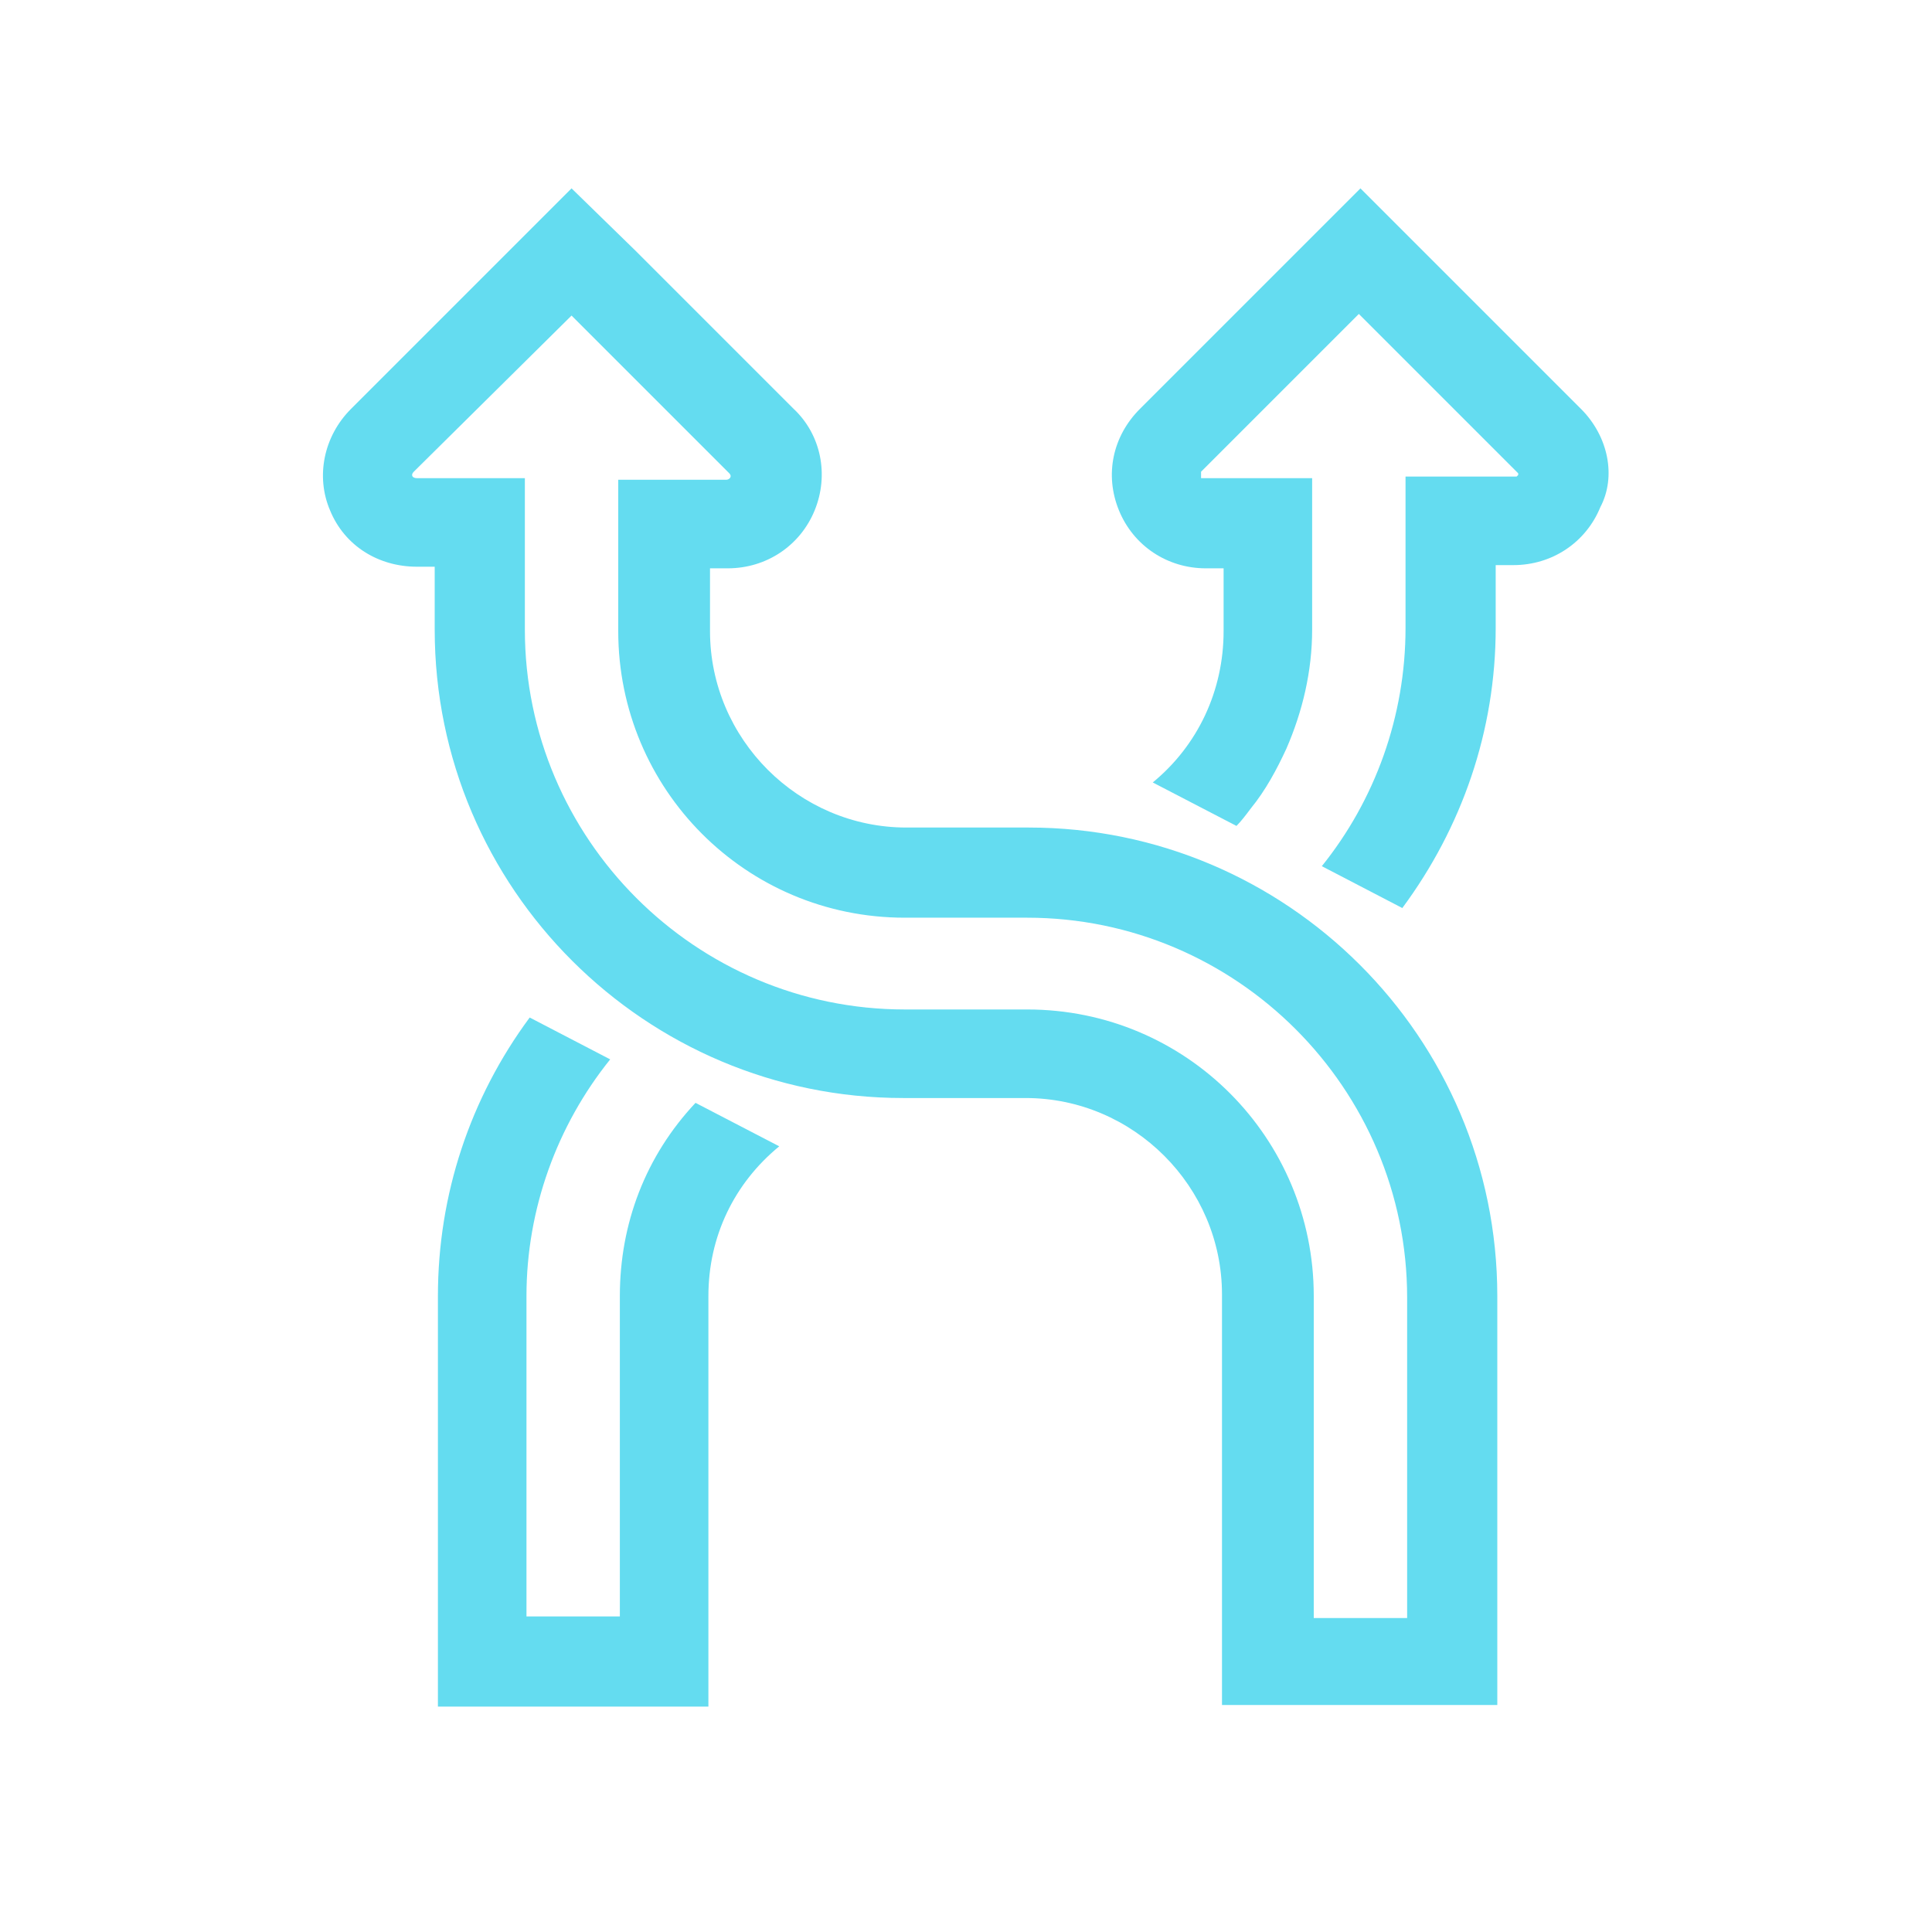 <?xml version="1.0" encoding="utf-8"?>
<!-- Generator: Adobe Illustrator 26.3.1, SVG Export Plug-In . SVG Version: 6.00 Build 0)  -->
<svg version="1.1" id="圖層_1" xmlns="http://www.w3.org/2000/svg" xmlns:xlink="http://www.w3.org/1999/xlink" x="0px" y="0px"
	 width="120px" height="120px" viewBox="0 0 120 120" style="enable-background:new 0 0 120 120;" xml:space="preserve">
<style type="text/css">
	.st0{fill:none;}
	.st1{fill:#64DCF0;}
</style>
<g>
	<rect x="0" y="0" class="st0" width="120" height="120"/>
</g>
<g>
	<path class="st1" d="M38.5,80.5v19.9h-5.8V80.5c0-5.4,1.9-10.6,5.2-14.7l-5-2.6c-3.7,5-5.7,11-5.7,17.3v19.9v5.6h5.6h5.8H44v-5.6
		V80.5c0-3.7,1.6-7,4.4-9.3l-5.2-2.7C40.1,71.8,38.5,76,38.5,80.5z"/>
</g>
<g>
	<path class="st1" d="M98.2,25.4l-9.8-9.8l-3.9-3.9l-3.9,3.9l-9.8,9.8c-1.7,1.7-2.2,4.1-1.3,6.3c0.9,2.2,3,3.6,5.4,3.6
		c0.3,0,0.7,0,1.1,0v3.9c0,3.7-1.6,7.1-4.4,9.4l5.2,2.7c0.3-0.3,0.6-0.7,0.9-1.1c0.9-1.1,1.6-2.4,2.2-3.7c1-2.3,1.6-4.8,1.6-7.4
		v-9.4c0,0,0,0,0,0c0,0-0.1,0-0.1,0c-0.1,0-0.3,0-0.5,0c-0.3,0-0.8,0-1.2,0c0,0,0,0,0,0c-1.1,0-2.5,0-3.6,0c-0.1,0-0.2,0-0.3,0
		c-0.4,0-0.7,0-1,0c0,0,0,0,0,0c0,0-0.1,0-0.1,0c0,0,0,0-0.1,0c0,0,0,0,0-0.1c0,0,0,0,0,0c0,0,0,0,0-0.1c0,0,0,0,0-0.1
		c0,0,0-0.1,0-0.1c0,0,0,0,0,0l9.8-9.8l9.8,9.8c0,0,0.1,0.1,0.1,0.1c0,0,0,0,0,0c0,0,0,0.1,0,0.1c0,0,0,0,0,0c0,0,0,0-0.1,0.1
		c0,0,0,0-0.1,0c0,0-0.1,0-0.1,0c0,0,0,0,0,0h0l-6.7,0v9.4c0,5.5-1.9,10.7-5.2,14.8l5,2.6c3.7-5,5.8-11,5.8-17.4v-3.9l1.1,0
		c2.4,0,4.5-1.4,5.4-3.6C100.4,29.6,99.9,27.1,98.2,25.4z"/>
</g>
<g>
	<path class="st1" d="M35.5,19.6l9.8,9.8c0.2,0.2,0,0.4-0.2,0.4c0,0,0,0,0,0l-6.7,0v9.4c0,9.8,7.9,17.8,17.8,17.8h7.6
		c13,0,23.6,10.6,23.6,23.6v19.9h-5.8V80.5c0-9.8-7.9-17.8-17.8-17.8h-7.6c-13,0-23.6-10.6-23.6-23.6v-9.4c0,0-5,0-6.7,0
		c0,0,0,0,0,0c-0.3,0-0.4-0.2-0.2-0.4L35.5,19.6 M35.5,11.7l-3.9,3.9l-9.8,9.8c-1.7,1.7-2.2,4.2-1.3,6.3c0.9,2.2,3,3.5,5.4,3.5
		l1.1,0v3.9c0,16.1,13.1,29.1,29.1,29.1h7.6c6.7,0,12.2,5.5,12.2,12.2v19.9v5.6h5.6h5.8H93v-5.6V80.5c0-16.1-13.1-29.1-29.1-29.1
		h-7.6c-6.7,0-12.2-5.5-12.2-12.2v-3.9l1.1,0c2.4,0,4.5-1.4,5.4-3.6c0.9-2.2,0.4-4.7-1.3-6.3l-9.8-9.8L35.5,11.7L35.5,11.7z"/>
</g>
</svg>
